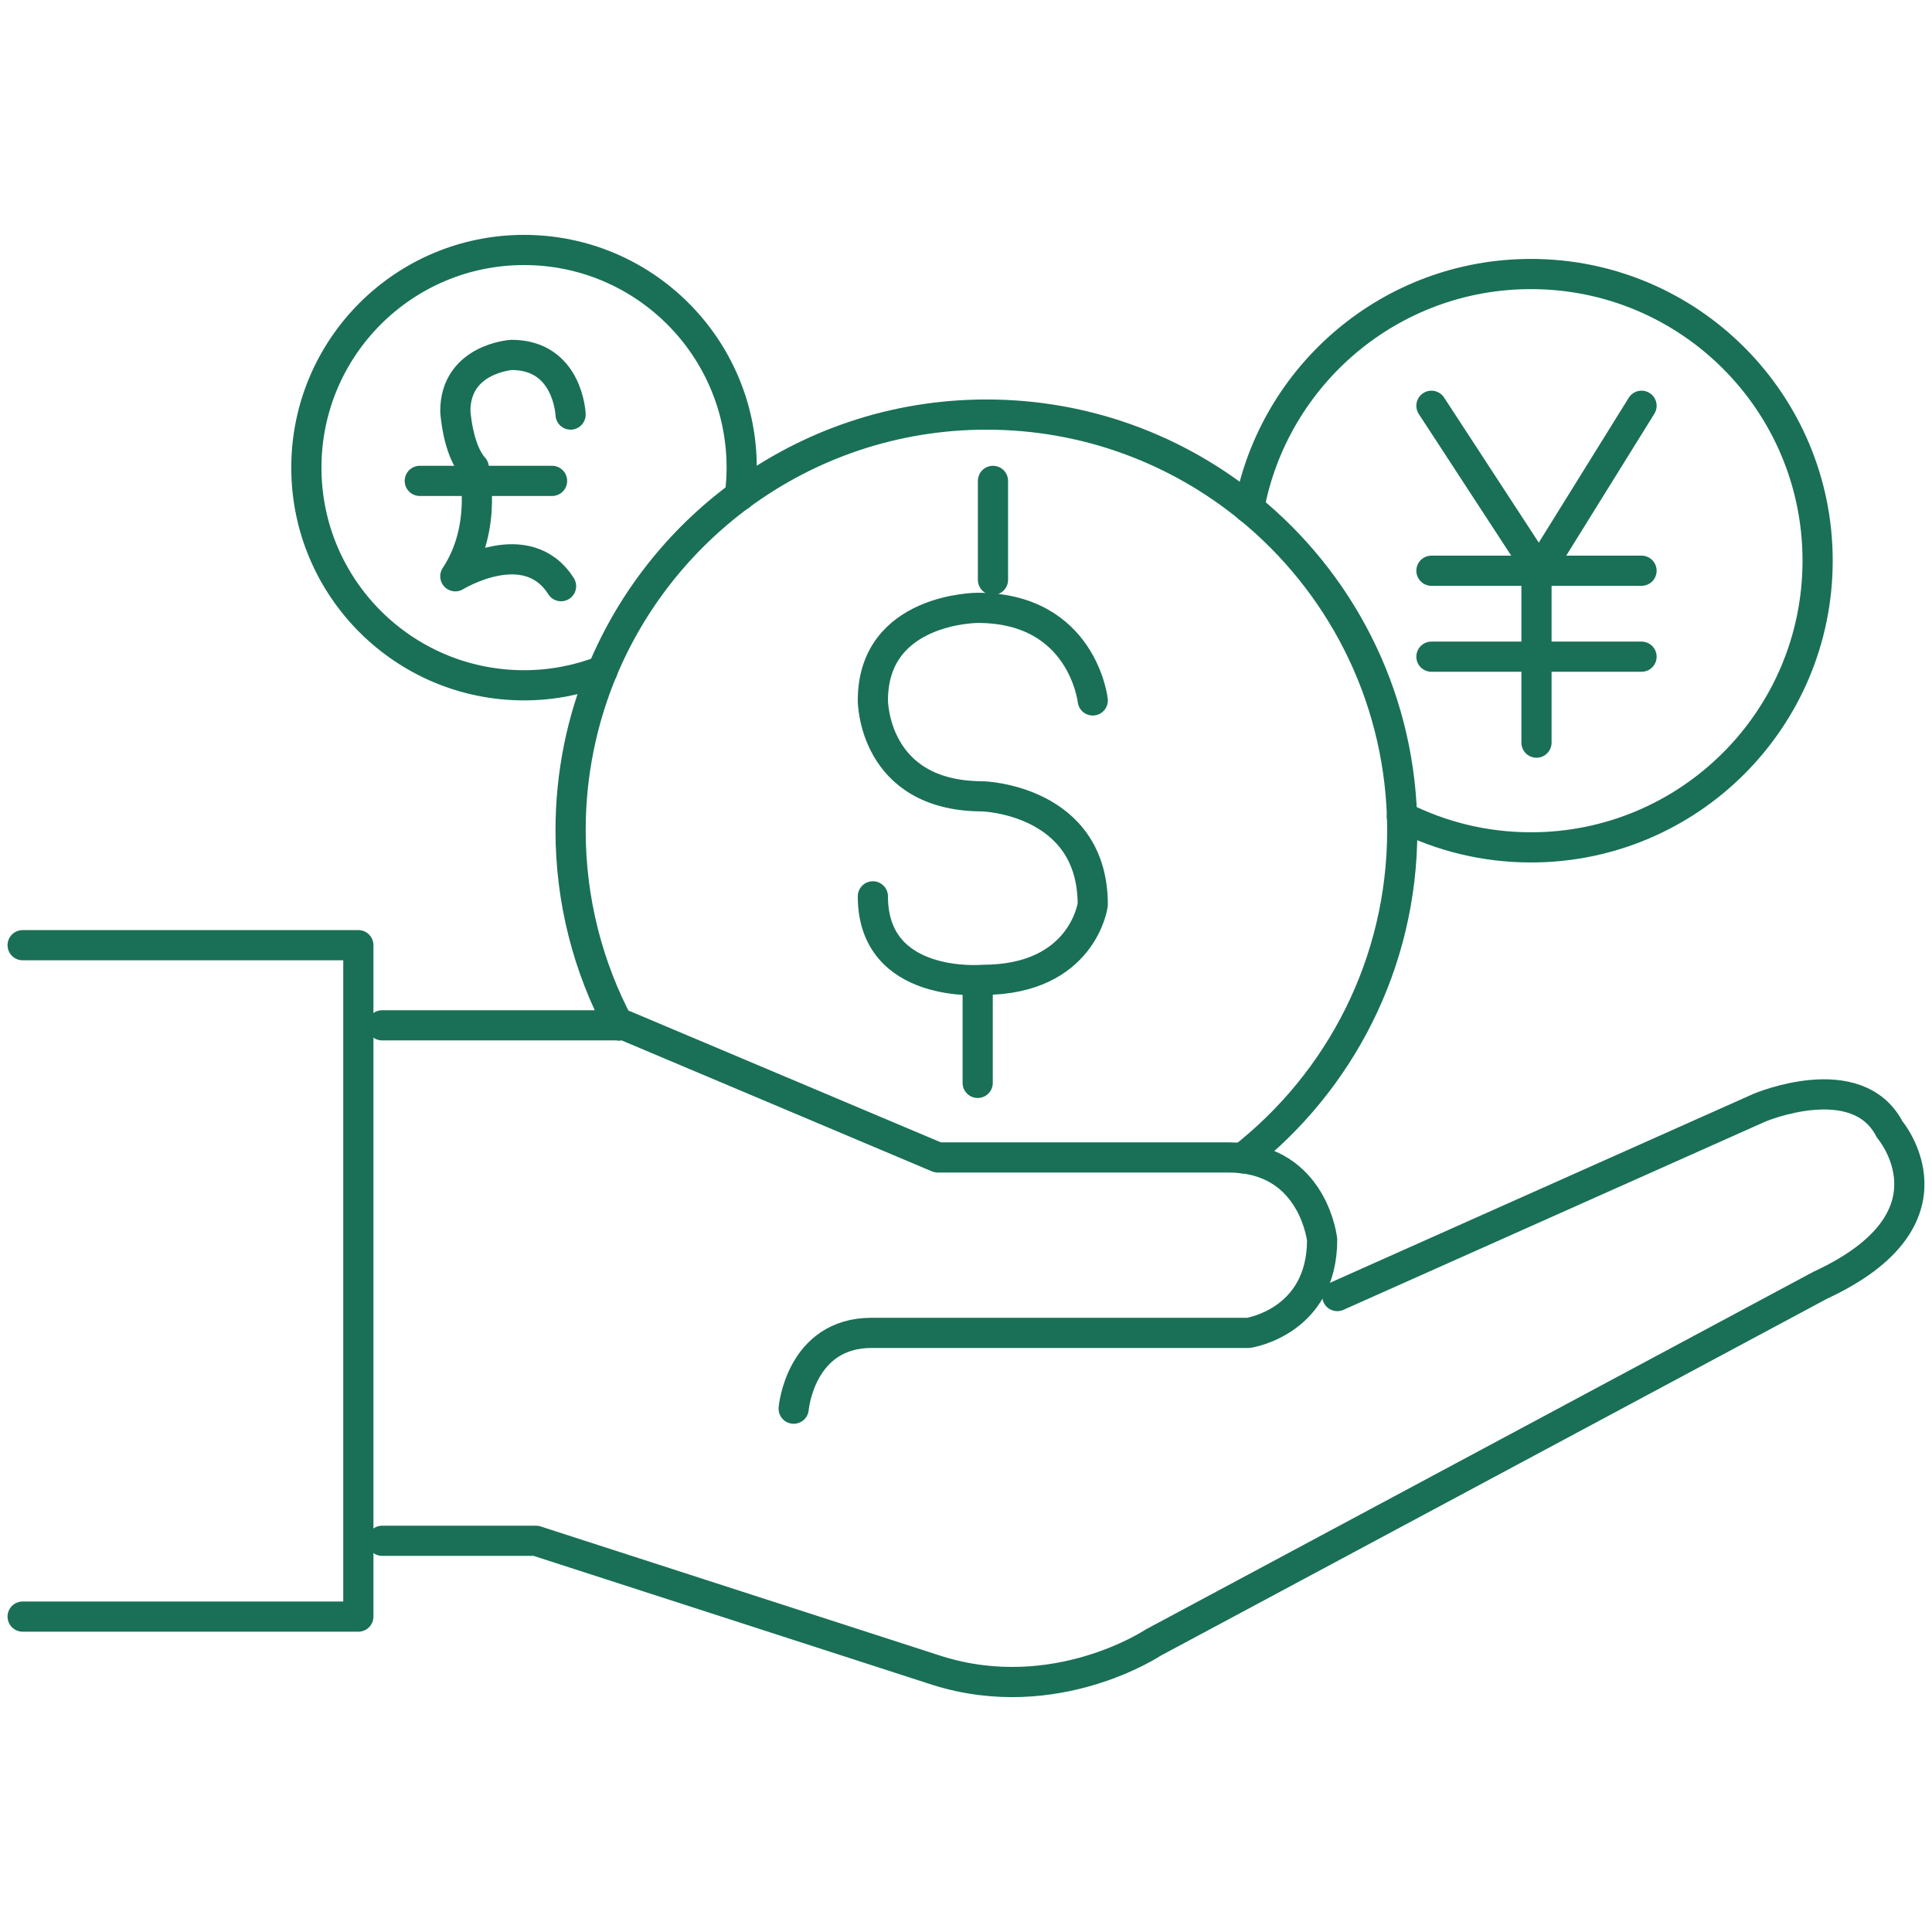 <?xml version="1.0" encoding="utf-8"?>
<!-- Generator: Adobe Illustrator 25.0.0, SVG Export Plug-In . SVG Version: 6.00 Build 0)  -->
<svg version="1.1" xmlns="http://www.w3.org/2000/svg" xmlns:xlink="http://www.w3.org/1999/xlink" x="0px" y="0px"
	 viewBox="0 0 512 512" enable-background="new 0 0 512 512" xml:space="preserve">
<g id="Layer_1">
	<path fill="none" stroke="#197056" stroke-width="8" stroke-linecap="round" stroke-linejoin="round" stroke-miterlimit="10" d="
		M354.395,343.467l111.923-49.935c0,0,25.828-10.905,34.438,5.74c0,0,20.089,23.532-18.367,41.325l-176.78,94.704
		c0,0-25.782,17.219-57.086,7.461l-106.493-34.438h-40.751"/>
	
		<polyline fill="none" stroke="#197056" stroke-width="8" stroke-linecap="round" stroke-linejoin="round" stroke-miterlimit="10" points="
		6,428.414 94.964,428.414 94.964,250.486 6,250.486 	"/>
	<path fill="none" stroke="#197056" stroke-width="8" stroke-linecap="round" stroke-linejoin="round" stroke-miterlimit="10" d="
		M329.221,306.937c-1.119-0.126-2.286-0.203-3.525-0.203h-77.175l-82.961-35.012h-1.508"/>
	
		<line fill="none" stroke="#197056" stroke-width="8" stroke-linecap="round" stroke-linejoin="round" stroke-miterlimit="10" x1="164.053" y1="271.722" x2="101.278" y2="271.722"/>
	<path fill="none" stroke="#197056" stroke-width="8" stroke-linecap="round" stroke-linejoin="round" stroke-miterlimit="10" d="
		M329.221,306.937c19.097,2.154,21.156,21.607,21.156,21.607c0,21.811-19.515,24.68-19.515,24.68h-99.869
		c-18.941,0-20.663,20.089-20.663,20.089"/>
	<path fill="none" stroke="#197056" stroke-width="8" stroke-linecap="round" stroke-linejoin="round" stroke-miterlimit="10" d="
		M196.067,131.329c0.311-2.425,0.489-4.892,0.489-7.402c0-31.858-25.826-57.683-57.683-57.683
		c-31.858,0-57.683,25.826-57.683,57.683s25.826,57.683,57.683,57.683c7.324,0,14.321-1.379,20.767-3.868"/>
	<path fill="none" stroke="#197056" stroke-width="8" stroke-linecap="round" stroke-linejoin="round" stroke-miterlimit="10" d="
		M331.041,134.65c6.55-35.297,37.48-62.032,74.674-62.032c41.958,0,75.973,34.014,75.973,75.973s-34.014,75.972-75.973,75.972
		c-12.293,0-23.893-2.938-34.166-8.121"/>
	<path fill="none" stroke="#197056" stroke-width="8" stroke-linecap="round" stroke-linejoin="round" stroke-miterlimit="10" d="
		M159.639,177.742c7.743-18.597,20.432-34.614,36.427-46.413"/>
	<path fill="none" stroke="#197056" stroke-width="8" stroke-linecap="round" stroke-linejoin="round" stroke-miterlimit="10" d="
		M196.067,131.329c18.284-13.487,40.883-21.464,65.347-21.464c26.41,0,50.647,9.295,69.628,24.786"/>
	<path fill="none" stroke="#197056" stroke-width="8" stroke-linecap="round" stroke-linejoin="round" stroke-miterlimit="10" d="
		M331.041,134.65c23.888,19.496,39.442,48.812,40.508,81.792"/>
	<path fill="none" stroke="#197056" stroke-width="8" stroke-linecap="round" stroke-linejoin="round" stroke-miterlimit="10" d="
		M329.221,306.937c25.803-20.169,42.392-51.582,42.392-86.871c0-1.213-0.027-2.419-0.066-3.623"/>
	<path fill="none" stroke="#197056" stroke-width="8" stroke-linecap="round" stroke-linejoin="round" stroke-miterlimit="10" d="
		M159.639,177.742c-5.426,13.032-8.427,27.327-8.427,42.324c0,18.668,4.648,36.248,12.841,51.656"/>
	
		<polyline fill="none" stroke="#197056" stroke-width="8" stroke-linecap="round" stroke-linejoin="round" stroke-miterlimit="10" points="
		379.344,107.534 407.874,151.249 435.023,107.534 	"/>
	
		<line fill="none" stroke="#197056" stroke-width="8" stroke-linecap="round" stroke-linejoin="round" stroke-miterlimit="10" x1="407.184" y1="196.805" x2="407.184" y2="151.249"/>
	
		<line fill="none" stroke="#197056" stroke-width="8" stroke-linecap="round" stroke-linejoin="round" stroke-miterlimit="10" x1="379.344" y1="151.249" x2="435.023" y2="151.249"/>
	
		<line fill="none" stroke="#197056" stroke-width="8" stroke-linecap="round" stroke-linejoin="round" stroke-miterlimit="10" x1="379.344" y1="174.027" x2="435.023" y2="174.027"/>
	<path fill="none" stroke="#197056" stroke-width="8" stroke-linecap="round" stroke-linejoin="round" stroke-miterlimit="10" d="
		M151.212,109.865c0,0-0.618-15.809-15.642-15.809c0,0-14.904,0.954-14.904,14.904c0,0,0.596,10.26,4.889,14.967
		c0,0,3.816,15.676-4.889,28.792c0,0,18.958-11.685,28.02,2.623"/>
	
		<line fill="none" stroke="#197056" stroke-width="8" stroke-linecap="round" stroke-linejoin="round" stroke-miterlimit="10" x1="146.302" y1="127.441" x2="111.247" y2="127.441"/>
	
		<line fill="none" stroke="#197056" stroke-width="8" stroke-linecap="round" stroke-linejoin="round" stroke-miterlimit="10" x1="263.149" y1="153.673" x2="263.149" y2="127.441"/>
	
		<line fill="none" stroke="#197056" stroke-width="8" stroke-linecap="round" stroke-linejoin="round" stroke-miterlimit="10" x1="259.098" y1="286.978" x2="259.098" y2="260.746"/>
	<path fill="none" stroke="#197056" stroke-width="8" stroke-linecap="round" stroke-linejoin="round" stroke-miterlimit="10" d="
		M289.592,185.622c0,0-2.712-24.537-30.493-24.537c0,0-27.781,0-27.781,24.537c0,0,0,25.413,29.137,25.413
		c0,0,29.137,0.876,29.137,28.699c0,0-2.629,19.936-29.137,19.936c0,0-29.137,2.629-29.137-22.127"/>
</g>
<g id="Layer_2">
</g>
</svg>
